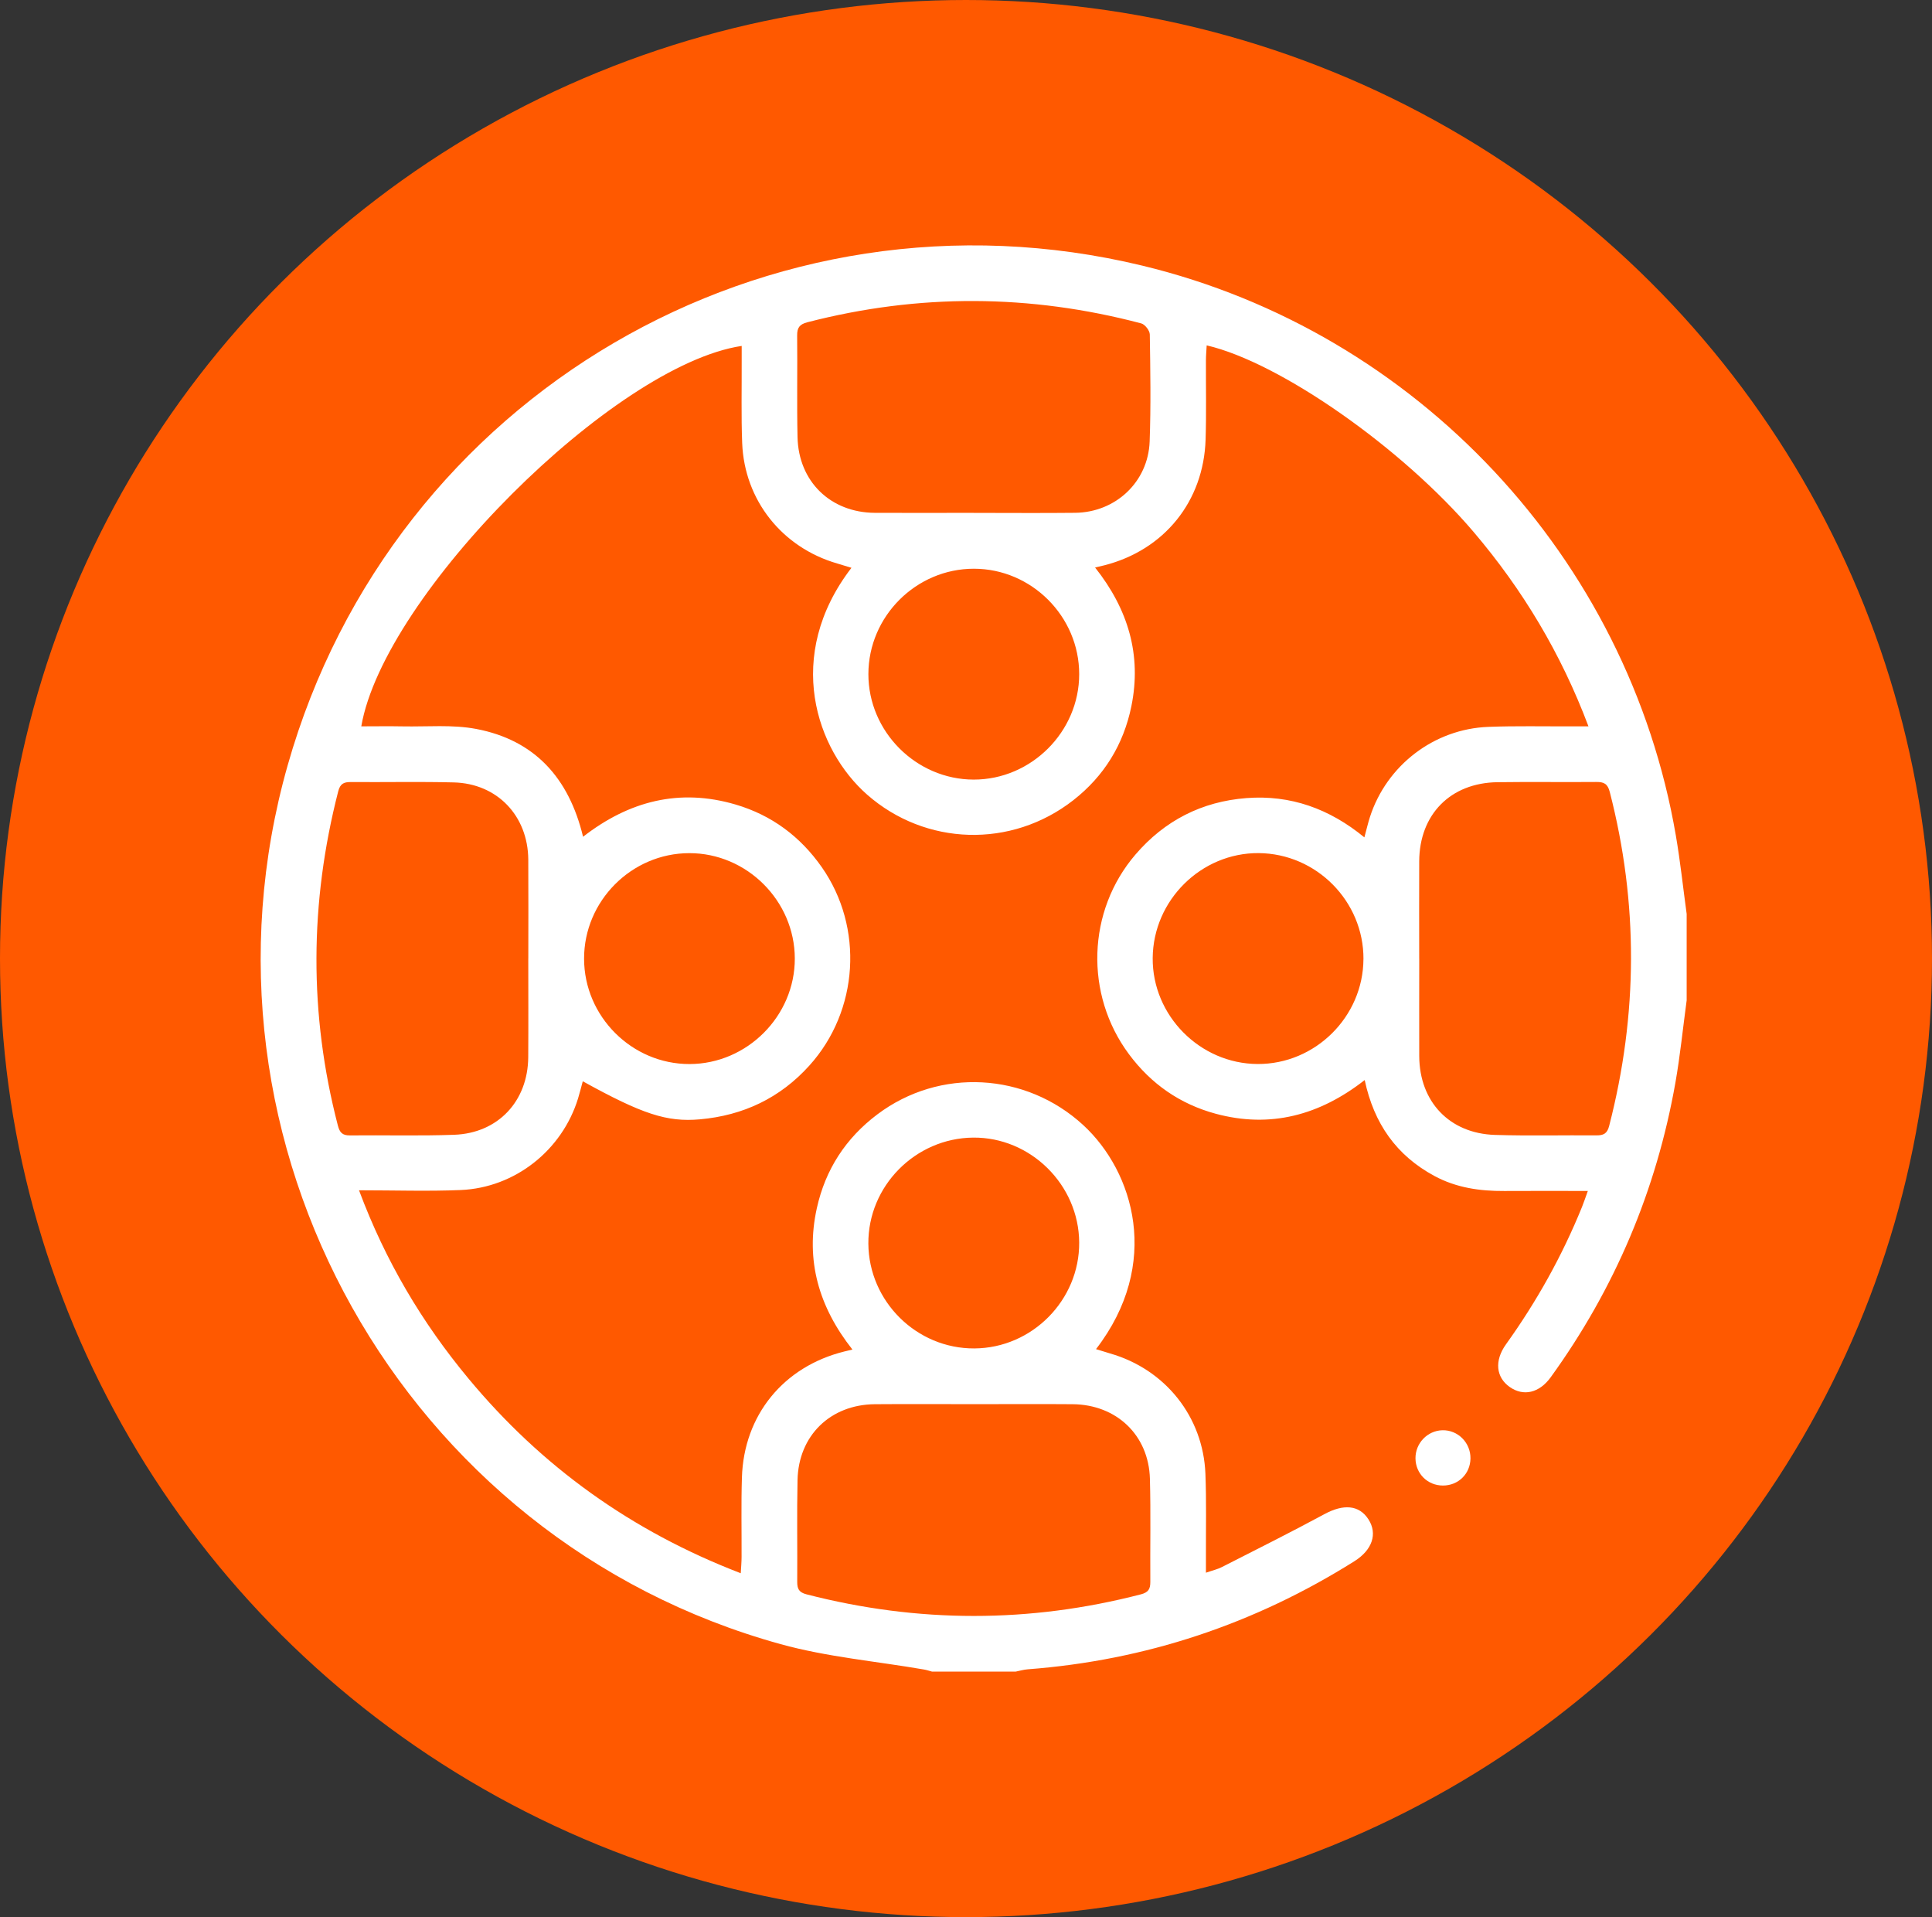 <svg width="126" height="125" viewBox="0 0 126 125" fill="none" xmlns="http://www.w3.org/2000/svg">
<rect x="0" y="0" width="126" height="125" fill="#333333" stroke="none"/>
<ellipse cx="63" cy="62.5" rx="63" ry="62.5" fill="#FF5900"/>
<g clip-path="url(#clip0_1073_137)">
<path d="M110 65.222C109.757 67.015 109.578 68.817 109.265 70.596C108.025 77.614 105.313 84.021 101.133 89.8C100.388 90.829 99.357 91.059 98.469 90.441C97.564 89.81 97.445 88.725 98.219 87.648C100.22 84.858 101.88 81.884 103.171 78.704C103.292 78.407 103.391 78.102 103.554 77.653C101.649 77.653 99.876 77.643 98.103 77.655C96.509 77.665 94.971 77.444 93.544 76.673C91.074 75.338 89.606 73.267 89.002 70.421C86.072 72.711 82.86 73.585 79.281 72.617C76.957 71.988 75.07 70.676 73.629 68.737C70.727 64.839 70.894 59.397 74.051 55.719C75.953 53.502 78.381 52.26 81.295 52.036C84.162 51.818 86.7 52.725 88.981 54.598C89.124 54.072 89.216 53.669 89.342 53.276C90.429 49.906 93.52 47.526 97.071 47.393C98.855 47.325 100.643 47.366 102.428 47.359C102.756 47.359 103.081 47.359 103.595 47.359C101.805 42.602 99.303 38.448 96.116 34.697C91.458 29.217 83.488 23.632 78.697 22.519C78.68 22.851 78.65 23.166 78.648 23.479C78.641 25.204 78.68 26.932 78.626 28.654C78.5 32.689 75.933 35.857 72.032 36.857C71.867 36.9 71.7 36.937 71.418 37.002C73.575 39.724 74.468 42.708 73.784 46.054C73.274 48.543 72.008 50.605 69.999 52.175C65.948 55.341 60.353 55.147 56.556 51.816C53.235 48.9 51.11 42.771 55.53 37.022C55.203 36.922 54.904 36.828 54.601 36.74C51.013 35.702 48.548 32.616 48.403 28.89C48.335 27.106 48.378 25.318 48.371 23.533C48.371 23.213 48.371 22.89 48.371 22.555C40.021 23.809 25.04 38.781 23.562 47.359C24.474 47.359 25.37 47.344 26.262 47.361C27.864 47.393 29.506 47.233 31.059 47.529C34.863 48.254 37.102 50.714 38.026 54.559C41.018 52.23 44.312 51.377 47.98 52.459C50.329 53.152 52.192 54.54 53.594 56.541C56.348 60.474 56.008 65.901 52.791 69.47C50.88 71.593 48.475 72.731 45.644 72.983C43.495 73.174 41.884 72.643 38.007 70.501C37.903 70.879 37.813 71.251 37.701 71.615C36.665 74.992 33.594 77.442 30.049 77.592C27.91 77.682 25.763 77.609 23.414 77.609C25.137 82.226 27.524 86.239 30.547 89.878C35.319 95.625 41.19 99.842 48.31 102.578C48.335 102.146 48.364 101.831 48.364 101.516C48.371 99.791 48.332 98.063 48.386 96.341C48.509 92.265 51.103 89.102 55.067 88.119C55.205 88.085 55.343 88.053 55.593 87.993C53.405 85.22 52.517 82.187 53.272 78.774C53.83 76.253 55.157 74.21 57.221 72.658C61.285 69.601 66.911 69.919 70.649 73.361C73.939 76.394 75.771 82.401 71.479 87.966C71.804 88.066 72.103 88.163 72.403 88.25C75.992 89.281 78.466 92.369 78.614 96.091C78.684 97.874 78.641 99.662 78.648 101.448C78.648 101.77 78.648 102.093 78.648 102.544C79.094 102.389 79.412 102.319 79.694 102.173C81.926 101.035 84.17 99.917 86.373 98.726C87.612 98.054 88.638 98.117 89.247 99.065C89.852 100.004 89.5 101.059 88.33 101.795C81.809 105.892 74.713 108.258 67.027 108.842C66.76 108.862 66.498 108.942 66.236 108.993H60.788C60.615 108.947 60.445 108.888 60.268 108.857C57.146 108.316 53.951 108.042 50.913 107.202C26.229 100.385 11.772 74.545 18.759 49.906C25.607 25.758 50.12 11.429 74.507 17.322C92.401 21.645 106.191 36.369 109.296 54.487C109.587 56.18 109.767 57.89 110 59.593V65.224V65.222ZM34.455 62.485C34.455 60.338 34.467 58.191 34.453 56.044C34.431 53.189 32.425 51.085 29.591 51.015C27.354 50.959 25.115 51.008 22.878 50.991C22.427 50.988 22.187 51.095 22.058 51.595C20.192 58.858 20.146 66.117 22.034 73.383C22.153 73.844 22.332 74.036 22.82 74.031C25.088 74.007 27.357 74.072 29.622 73.99C32.485 73.885 34.431 71.799 34.45 68.927C34.465 66.779 34.453 64.632 34.453 62.485H34.455ZM92.559 62.512C92.559 64.63 92.552 66.746 92.559 68.863C92.573 71.835 94.531 73.907 97.503 73.999C99.709 74.067 101.916 74.011 104.124 74.028C104.58 74.031 104.818 73.91 104.944 73.417C106.819 66.156 106.858 58.897 104.983 51.629C104.844 51.093 104.592 50.981 104.102 50.986C101.955 51.005 99.808 50.971 97.661 51.001C94.597 51.042 92.571 53.101 92.557 56.161C92.547 58.279 92.557 60.394 92.557 62.512H92.559ZM63.497 33.441C65.705 33.441 67.913 33.46 70.118 33.436C72.76 33.407 74.88 31.422 74.977 28.788C75.062 26.461 75.023 24.132 74.987 21.803C74.982 21.553 74.672 21.153 74.432 21.087C67.183 19.173 59.924 19.134 52.655 21.012C52.144 21.146 51.983 21.364 51.988 21.876C52.013 24.084 51.964 26.291 52.013 28.499C52.076 31.398 54.167 33.421 57.056 33.438C59.203 33.45 61.35 33.438 63.497 33.438V33.441ZM63.597 91.554C61.418 91.554 59.237 91.54 57.059 91.557C54.155 91.581 52.073 93.602 52.013 96.506C51.966 98.716 52.008 100.926 51.993 103.136C51.991 103.59 52.1 103.825 52.6 103.954C59.873 105.829 67.136 105.836 74.407 103.954C74.9 103.825 75.023 103.6 75.021 103.139C75.004 100.899 75.055 98.658 74.994 96.418C74.917 93.575 72.818 91.581 69.956 91.557C67.838 91.54 65.717 91.554 63.599 91.554H63.597ZM88.922 62.536C88.939 58.769 85.858 55.654 82.086 55.624C78.338 55.598 75.206 58.698 75.176 62.466C75.147 66.214 78.257 69.356 82.015 69.375C85.776 69.395 88.903 66.297 88.92 62.534L88.922 62.536ZM38.092 62.512C38.097 66.277 41.212 69.385 44.97 69.378C48.728 69.371 51.845 66.243 51.835 62.493C51.826 58.732 48.703 55.62 44.95 55.627C41.185 55.634 38.085 58.747 38.092 62.512ZM70.382 43.955C70.382 40.192 67.275 37.082 63.512 37.082C59.747 37.082 56.639 40.185 56.634 43.95C56.629 47.703 59.749 50.828 63.505 50.831C67.258 50.833 70.382 47.711 70.382 43.958V43.955ZM63.546 87.92C67.309 87.901 70.407 84.769 70.382 81.011C70.358 77.25 67.212 74.14 63.468 74.174C59.698 74.208 56.605 77.335 56.632 81.088C56.658 84.856 59.781 87.942 63.546 87.92Z" fill="white"/>
<path d="M94.105 96.86C93.103 96.86 92.324 96.086 92.314 95.087C92.305 94.102 93.091 93.282 94.066 93.255C95.077 93.228 95.914 94.065 95.9 95.094C95.888 96.096 95.107 96.862 94.102 96.86H94.105Z" fill="white"/>
</g>
<defs>
<clipPath id="clip0_1073_137">
<rect width="93" height="93" fill="white" transform="translate(17 16)"/>
</clipPath>
</defs>
</svg>
